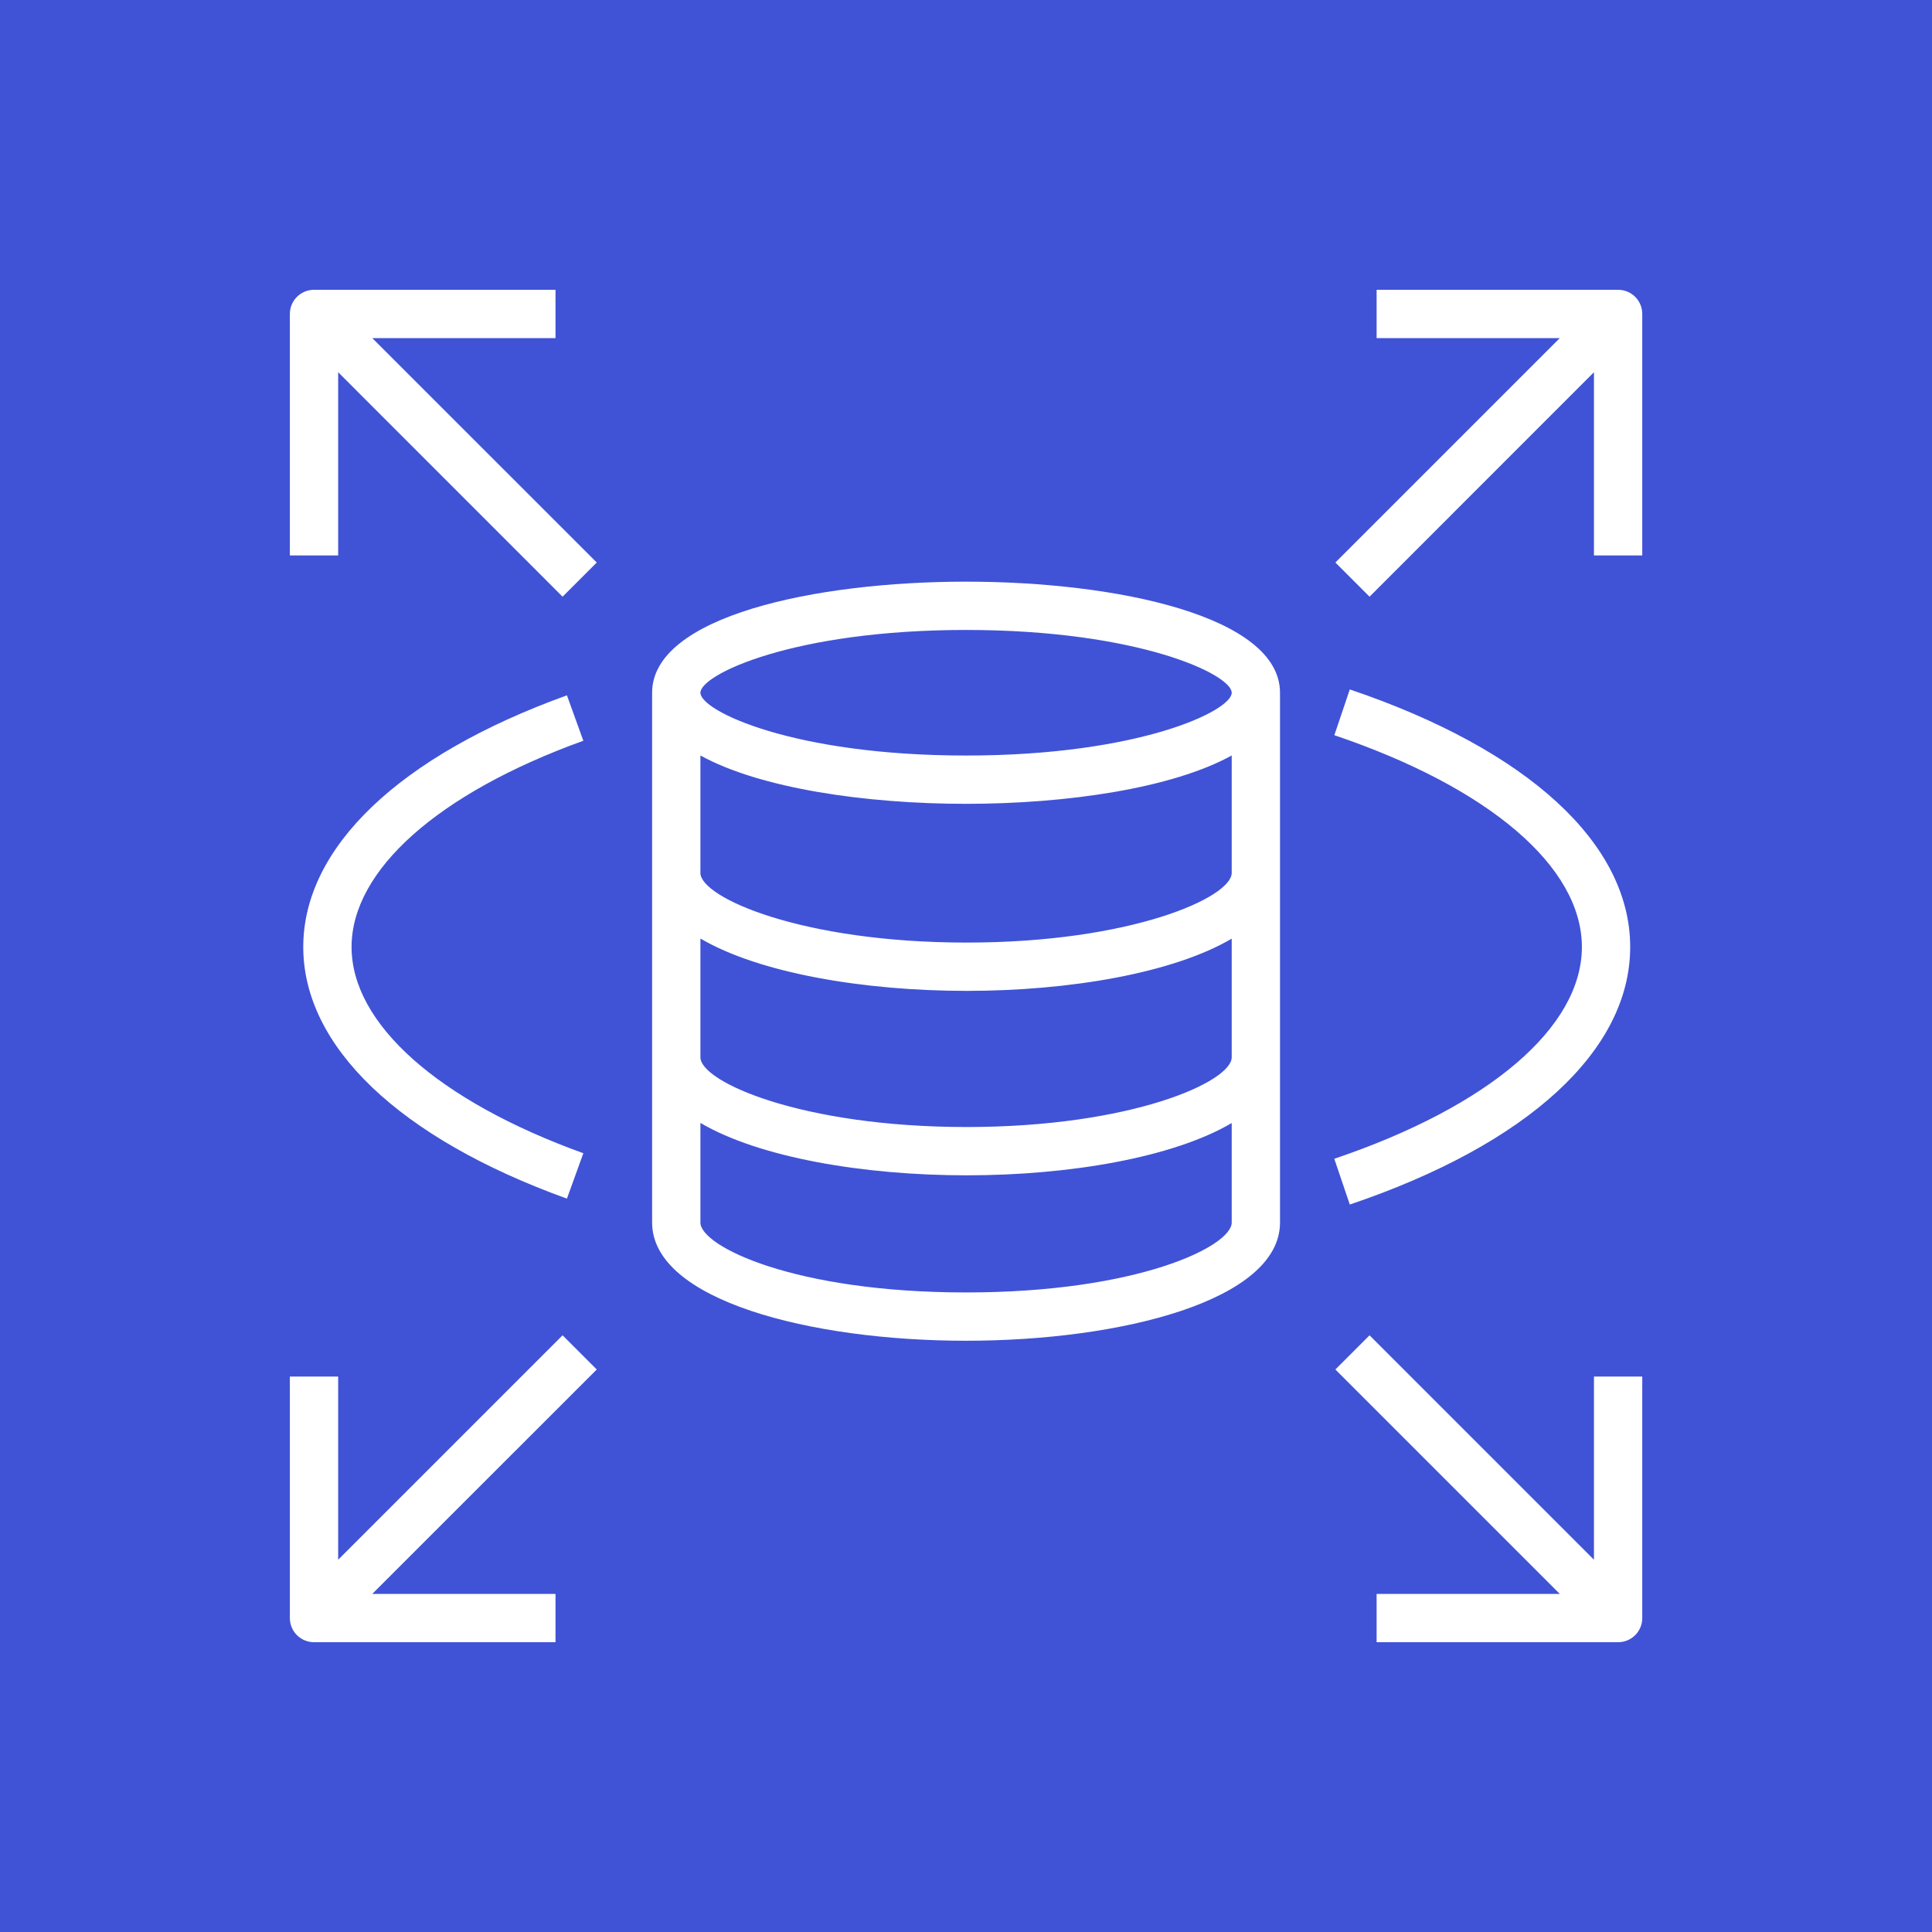 <svg width="32" height="32" viewBox="0 0 32 32" fill="none" xmlns="http://www.w3.org/2000/svg">
<rect x="0" y="0" width="32" height="32" fill="#333333" stroke="none"/>
<g clip-path="url(#clip0_6051_1163)">
<path d="M32 0H0V32H32V0Z" fill="url(#paint0_linear_6051_1163)"/>
<path fill-rule="evenodd" clip-rule="evenodd" d="M6.166 5.6L9.884 9.317L9.318 9.883L5.601 6.165V9.2H4.801V5.2C4.801 4.979 4.98 4.8 5.201 4.8H9.201V5.6H6.166ZM27.201 5.2V9.2H26.401V6.165L22.684 9.883L22.118 9.317L25.835 5.6H22.801V4.8H26.801C27.022 4.8 27.201 4.979 27.201 5.2ZM26.401 22.8H27.201V26.8C27.201 27.021 27.022 27.2 26.801 27.2H22.801V26.4H25.835L22.118 22.683L22.684 22.117L26.401 25.834V22.8ZM26.201 15.685C26.201 14.357 24.668 13.046 22.101 12.177L22.357 11.419C25.308 12.418 27.001 13.973 27.001 15.685C27.001 17.398 25.308 18.953 22.357 19.951L22.1 19.193C24.668 18.325 26.201 17.013 26.201 15.685ZM5.823 15.685C5.823 16.957 7.258 18.234 9.662 19.101L9.39 19.853C6.615 18.852 5.023 17.333 5.023 15.685C5.023 14.037 6.615 12.518 9.39 11.517L9.662 12.269C7.258 13.137 5.823 14.413 5.823 15.685ZM9.884 22.683L6.166 26.4H9.201V27.2H5.201C4.98 27.2 4.801 27.021 4.801 26.8V22.8H5.601V25.834L9.318 22.117L9.884 22.683ZM16.001 12.514C13.142 12.514 11.601 11.776 11.601 11.474C11.601 11.172 13.142 10.434 16.001 10.434C18.859 10.434 20.401 11.172 20.401 11.474C20.401 11.776 18.859 12.514 16.001 12.514ZM16.012 15.612C13.276 15.612 11.601 14.865 11.601 14.458V12.513C12.586 13.057 14.334 13.314 16.001 13.314C17.668 13.314 19.416 13.057 20.401 12.513V14.458C20.401 14.865 18.735 15.612 16.012 15.612ZM16.012 18.667C13.276 18.667 11.601 17.919 11.601 17.512V15.545C12.573 16.116 14.298 16.412 16.012 16.412C17.718 16.412 19.432 16.117 20.401 15.547V17.512C20.401 17.919 18.735 18.667 16.012 18.667ZM16.001 21.407C13.154 21.407 11.601 20.642 11.601 20.249V18.599C12.573 19.171 14.298 19.467 16.012 19.467C17.718 19.467 19.432 19.171 20.401 18.601V20.249C20.401 20.642 18.848 21.407 16.001 21.407ZM16.001 9.634C13.496 9.634 10.801 10.21 10.801 11.474V20.249C10.801 21.534 13.417 22.207 16.001 22.207C18.585 22.207 21.201 21.534 21.201 20.249V11.474C21.201 10.21 18.505 9.634 16.001 9.634Z" fill="white"/>
</g>
<defs>
<linearGradient id="paint0_linear_6051_1163" x1="0" y1="3200" x2="3200" y2="0" gradientUnits="userSpaceOnUse">
<stop stop-color="#2E27AD"/>
<stop offset="1" stop-color="#527FFF"/>
</linearGradient>
<clipPath id="clip0_6051_1163">
<rect width="32" height="32" fill="white"/>
</clipPath>
</defs>
</svg>
